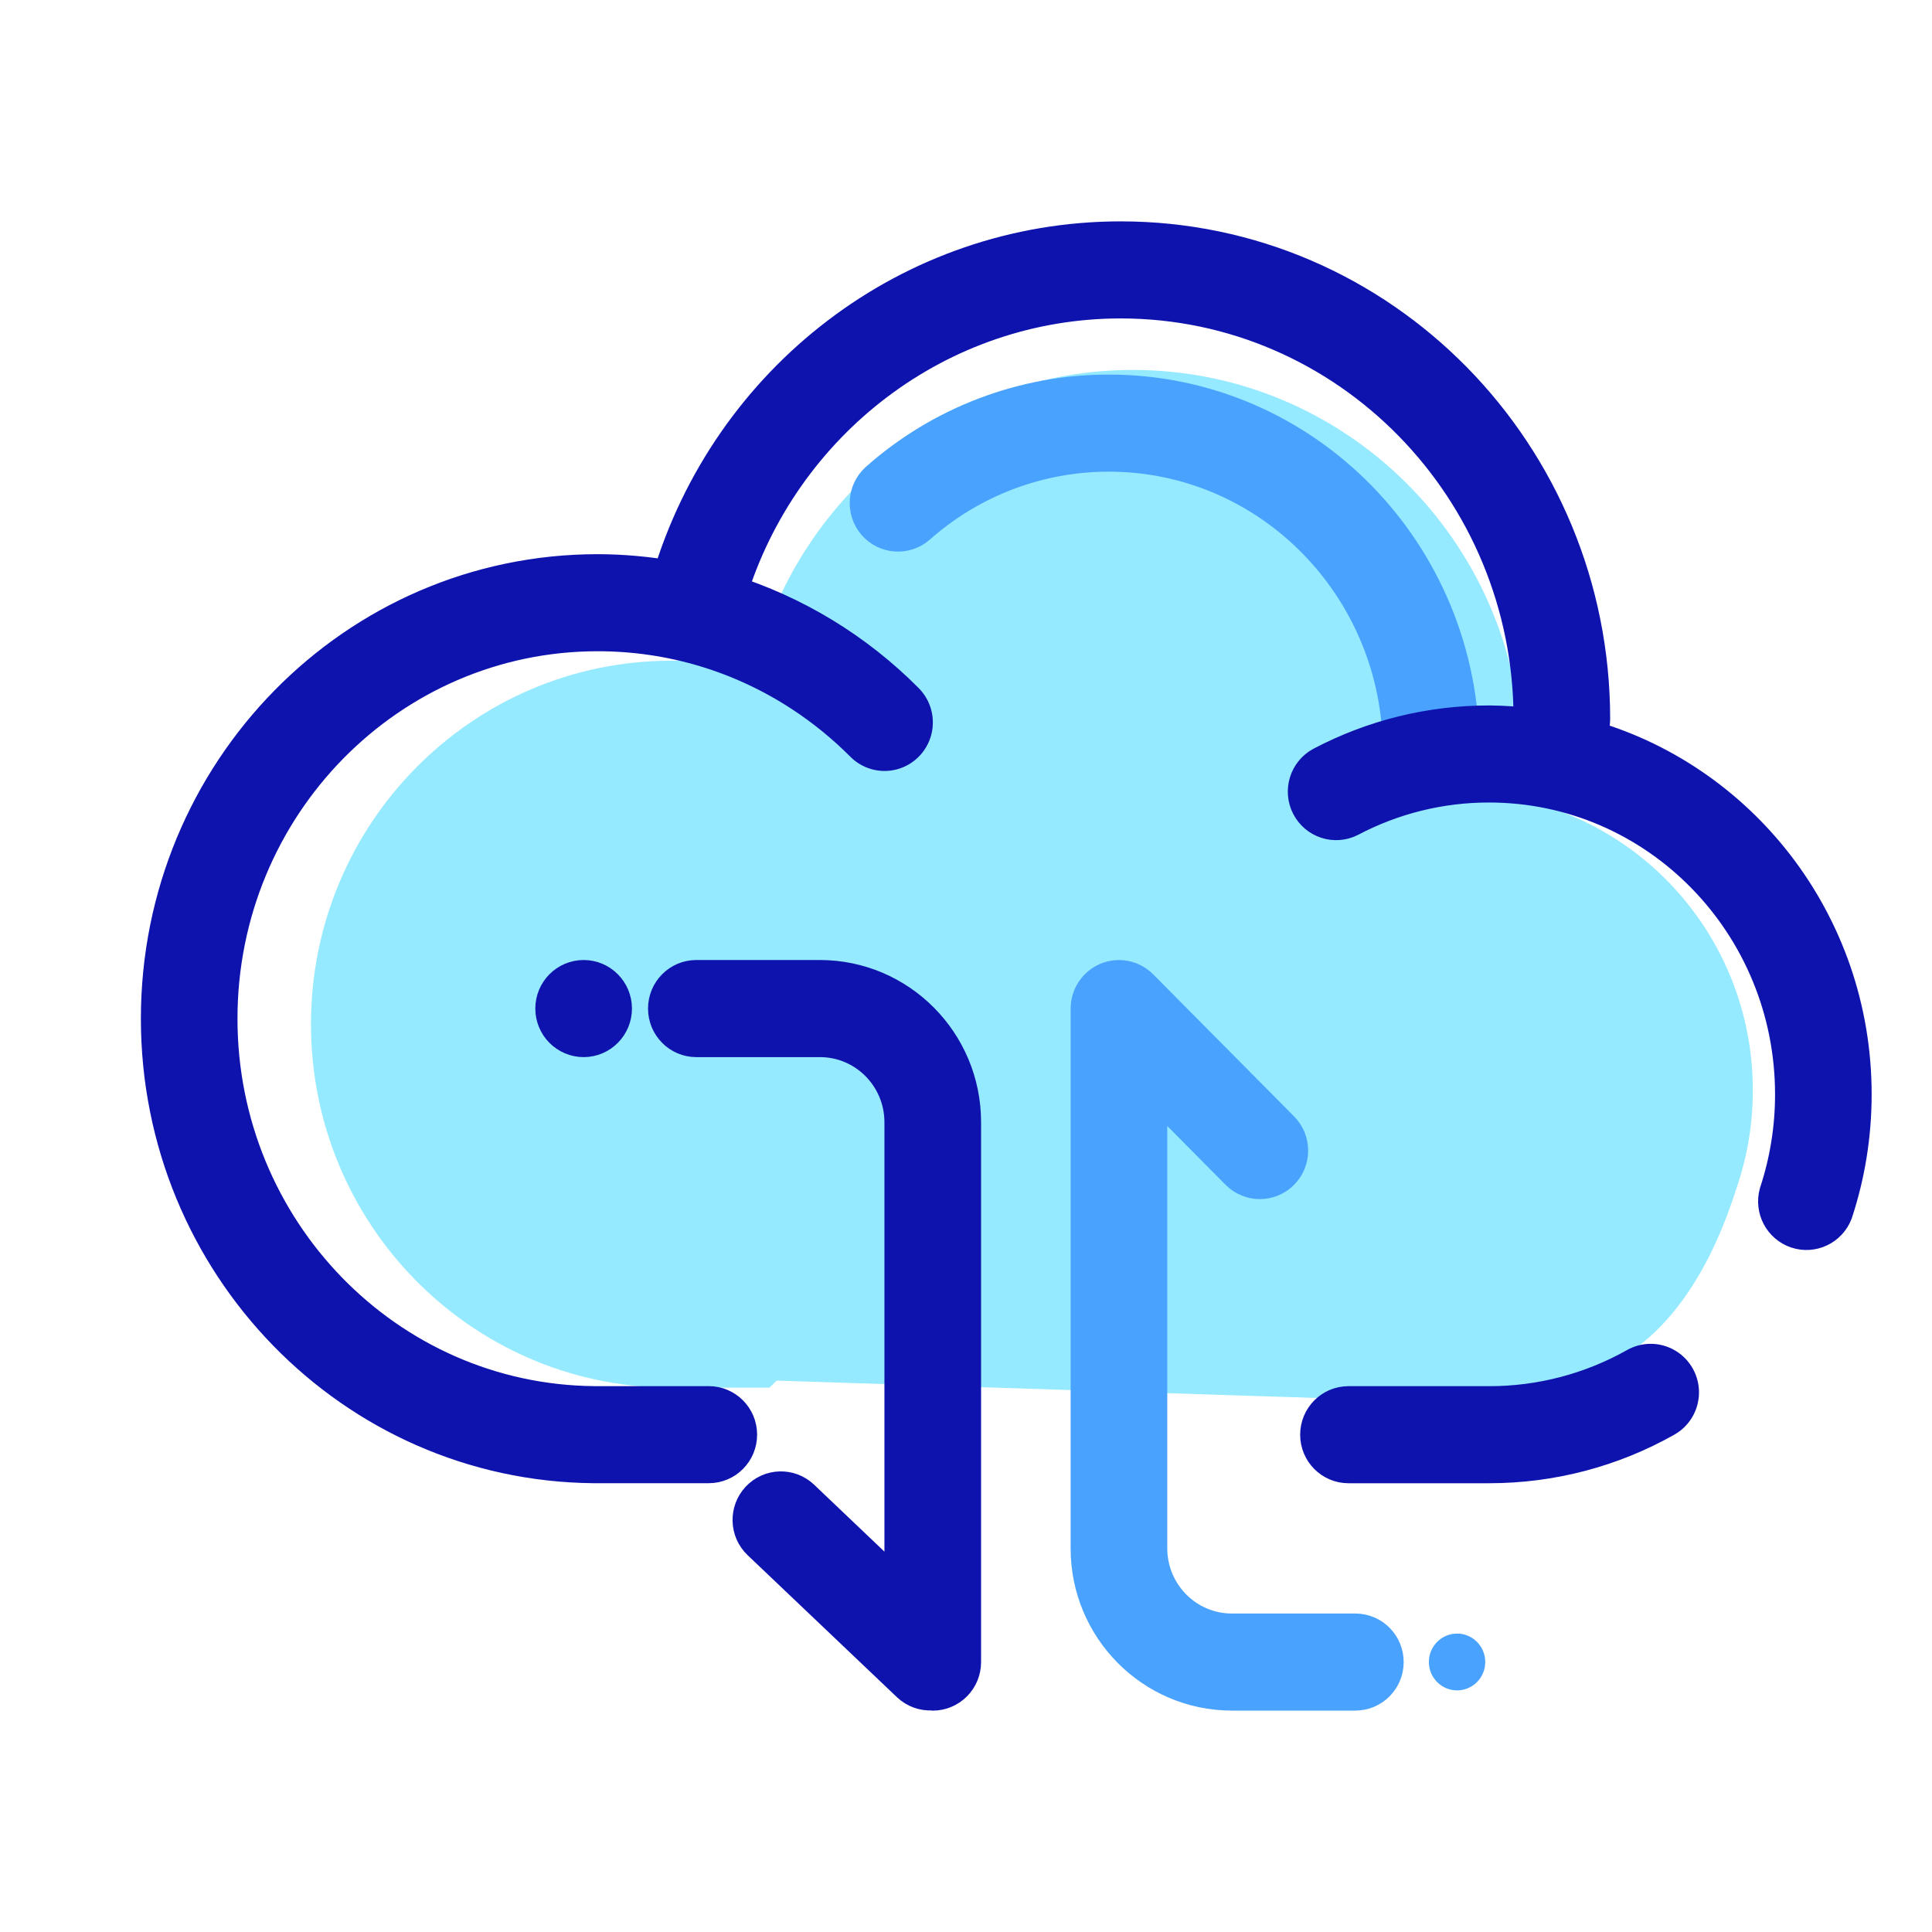 <?xml version="1.0" encoding="UTF-8"?>
<svg width="50px" height="50px" viewBox="0 0 50 50" version="1.1" xmlns="http://www.w3.org/2000/svg" xmlns:xlink="http://www.w3.org/1999/xlink">
    <title>50pt-IOT</title>
    <g id="首页" stroke="none" stroke-width="1" fill="none" fill-rule="evenodd">
        <g id="图标" transform="translate(-481, -257)">
            <g id="50pt-IOT" transform="translate(481, 257)">
                <rect id="矩形备份-4" stroke="#979797" stroke-width="1.316" fill="#D8D8D8" opacity="0" x="0.658" y="0.658" width="48.684" height="48.684"></rect>
                <g id="编组-35" transform="translate(4.167, 6.25)" fill-rule="nonzero">
                    <g id="云端数据备份">
                        <path d="M25.152,3.324 C20.491,3.324 16.569,6.516 15.418,10.849 L13.21,10.849 C8.058,10.849 3.881,15.061 3.881,20.256 C3.881,25.421 8.01,29.614 13.121,29.662 L15.747,29.662 L15.934,29.48 L30.838,29.959 C30.838,29.959 35.398,30.134 37.57,29.012 C39.742,27.89 40.577,25.093 40.801,24.418 C41.058,23.648 41.196,22.823 41.196,21.966 C41.196,18.079 38.339,14.865 34.626,14.344 L35.223,13.252 C35.103,7.748 30.64,3.324 25.152,3.324 L25.152,3.324 Z" id="路径" fill="#95EAFF"></path>
                        <path d="M33.6,13.194 C33.6,8.099 29.541,3.965 24.53,3.965 C22.342,3.963 20.228,4.766 18.585,6.224 C18.289,6.493 18.263,6.952 18.525,7.254 C18.788,7.556 19.242,7.59 19.546,7.33 C20.923,6.107 22.695,5.434 24.53,5.436 C28.732,5.436 32.142,8.907 32.142,13.194 C32.142,13.6 32.468,13.929 32.871,13.929 C33.274,13.929 33.6,13.6 33.6,13.194 L33.6,13.194 Z" id="路径" stroke="#49A3FE" stroke-width="1.042" fill="#49A3FE"></path>
                        <path d="M32.812,36.762 C32.812,37.168 33.139,37.497 33.542,37.497 C33.944,37.497 34.271,37.168 34.271,36.762 C34.271,36.356 33.944,36.027 33.542,36.027 C33.139,36.027 32.812,36.356 32.812,36.762 Z" id="路径" fill="#49A3FE"></path>
                        <path d="M30.91,36.029 L27.716,36.029 C26.507,36.03 25.524,35.044 25.521,33.825 L25.521,21.626 L27.922,24.047 C28.207,24.334 28.668,24.334 28.953,24.047 C29.238,23.76 29.238,23.295 28.953,23.008 L25.307,19.332 C25.098,19.122 24.785,19.06 24.513,19.173 C24.241,19.287 24.063,19.554 24.062,19.851 L24.062,33.825 C24.062,35.852 25.699,37.499 27.716,37.499 L30.91,37.499 C31.313,37.499 31.639,37.17 31.639,36.764 C31.639,36.358 31.313,36.029 30.91,36.029 L30.91,36.029 Z" id="路径" stroke="#49A3FE" stroke-width="1.042" fill="#49A3FE"></path>
                        <path d="M38.197,29.143 C37.027,29.802 35.71,30.147 34.37,30.145 L30.731,30.145 C30.328,30.145 30.002,30.474 30.002,30.88 C30.002,31.286 30.328,31.615 30.731,31.615 L34.371,31.615 C35.979,31.615 37.531,31.202 38.908,30.426 C39.136,30.298 39.278,30.057 39.282,29.795 C39.285,29.532 39.15,29.287 38.926,29.153 C38.702,29.018 38.424,29.014 38.197,29.143 L38.197,29.143 Z M36.786,12.859 C36.912,12.724 36.982,12.547 36.983,12.362 C36.983,5.536 31.546,0 24.835,0 C19.433,0 14.747,3.624 13.215,8.784 C12.583,8.672 11.943,8.615 11.302,8.613 C5.058,8.613 0,13.764 0,20.114 C0,26.423 4.996,31.556 11.193,31.614 L14.177,31.614 C14.58,31.614 14.906,31.285 14.906,30.879 C14.906,30.473 14.58,30.144 14.177,30.144 L11.201,30.144 C5.812,30.092 1.458,25.619 1.458,20.114 C1.458,14.572 5.867,10.083 11.302,10.083 C13.218,10.083 15.05,10.64 16.625,11.674 C17.193,12.047 17.721,12.478 18.202,12.959 C18.386,13.15 18.657,13.225 18.912,13.157 C19.167,13.089 19.365,12.887 19.431,12.63 C19.497,12.373 19.42,12.1 19.23,11.916 C17.945,10.624 16.368,9.666 14.635,9.124 C16.009,4.623 20.113,1.47 24.835,1.47 C30.737,1.47 35.525,6.345 35.525,12.362 C35.525,12.452 35.546,12.536 35.575,12.615 C35.176,12.56 34.773,12.531 34.37,12.528 C32.852,12.528 31.385,12.895 30.065,13.59 C29.714,13.781 29.581,14.221 29.765,14.577 C29.95,14.933 30.383,15.074 30.739,14.894 C31.86,14.303 33.106,13.996 34.37,13.998 C38.744,13.998 42.292,17.611 42.292,22.071 C42.293,22.946 42.154,23.815 41.88,24.645 C41.776,25.023 41.984,25.417 42.353,25.541 C42.722,25.665 43.122,25.475 43.264,25.11 C43.584,24.139 43.75,23.116 43.75,22.071 C43.75,17.653 40.794,13.944 36.786,12.859 L36.786,12.859 Z" id="形状" stroke="#0F13AE" stroke-width="1.042" fill="#0F13AE"></path>
                        <path d="M10.208,19.851 C10.208,20.257 10.535,20.587 10.938,20.587 C11.34,20.587 11.667,20.257 11.667,19.851 C11.667,19.445 11.34,19.116 10.938,19.116 C10.535,19.116 10.208,19.445 10.208,19.851 Z" id="路径" stroke="#0F13AE" stroke-width="1.042" fill="#0F13AE"></path>
                        <path d="M17.049,19.116 L13.854,19.116 C13.451,19.116 13.125,19.445 13.125,19.851 C13.125,20.257 13.451,20.587 13.854,20.587 L17.049,20.587 C18.258,20.585 19.24,21.571 19.243,22.79 L19.243,35.121 L16.543,32.551 C16.25,32.272 15.788,32.286 15.512,32.581 C15.235,32.877 15.248,33.342 15.541,33.621 L19.406,37.297 C19.551,37.434 19.745,37.506 19.943,37.494 C19.953,37.495 19.962,37.5 19.973,37.5 C20.375,37.5 20.702,37.171 20.702,36.765 L20.702,22.79 C20.702,20.763 19.065,19.116 17.049,19.116 L17.049,19.116 Z" id="路径" stroke="#0F13AE" stroke-width="1.042" fill="#0F13AE"></path>
                    </g>
                </g>
            </g>
        </g>
    </g>
</svg>